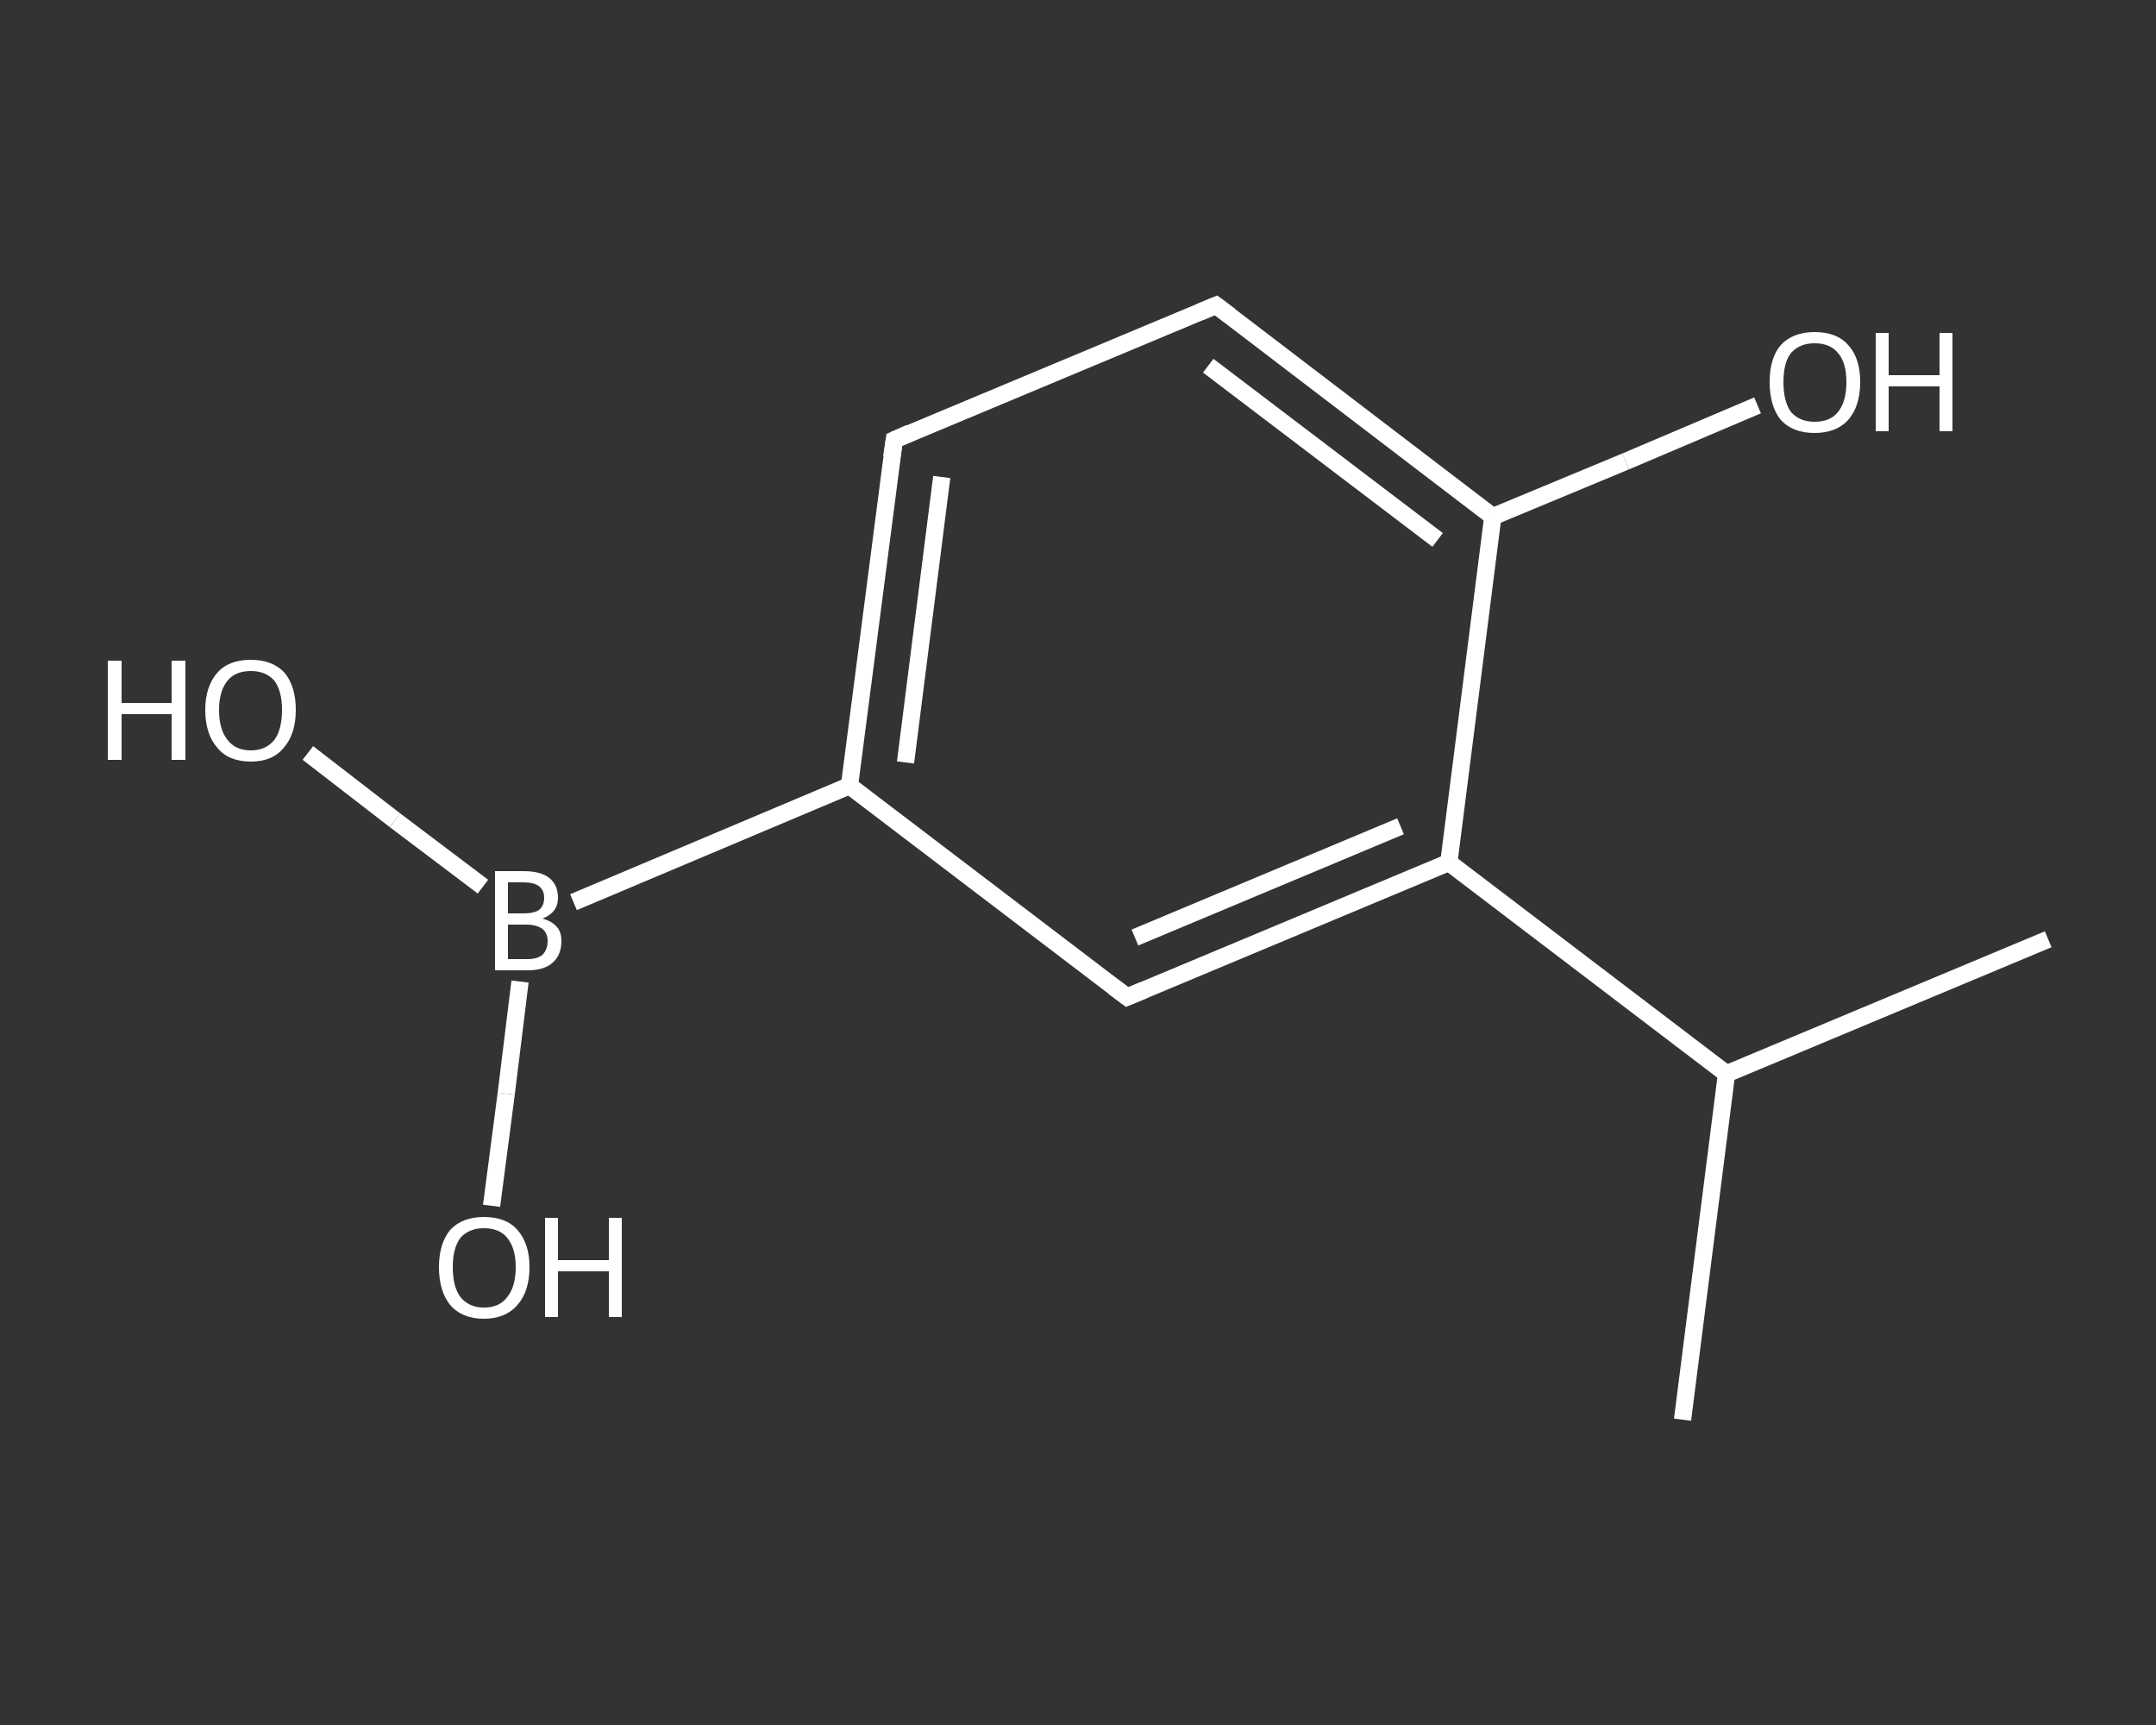 <?xml version='1.0' encoding='iso-8859-1'?>
<svg version='1.1' baseProfile='full'
              xmlns='http://www.w3.org/2000/svg'
                      xmlns:rdkit='http://www.rdkit.org/xml'
                      xmlns:xlink='http://www.w3.org/1999/xlink'
                  xml:space='preserve'
width='250px' height='200px' viewBox='0 0 250 200'>
<rect x="0" y="0" width="250" height="200" fill="#333333" stroke="none"/>
<!-- END OF HEADER -->
<rect style='opacity:1.0;fill:transparent;stroke:none' width='250.0' height='200.0' x='0.0' y='0.0'> </rect>
<path class='bond-0 atom-0 atom-1' d='M 195.1,164.6 L 200.2,124.5' style='fill:none;fill-rule:evenodd;stroke:#FFFFFF;stroke-width:2.0px;stroke-linecap:butt;stroke-linejoin:miter;stroke-opacity:1' />
<path class='bond-1 atom-1 atom-2' d='M 200.2,124.5 L 237.5,108.9' style='fill:none;fill-rule:evenodd;stroke:#FFFFFF;stroke-width:2.0px;stroke-linecap:butt;stroke-linejoin:miter;stroke-opacity:1' />
<path class='bond-2 atom-1 atom-3' d='M 200.2,124.5 L 168.0,100.0' style='fill:none;fill-rule:evenodd;stroke:#FFFFFF;stroke-width:2.0px;stroke-linecap:butt;stroke-linejoin:miter;stroke-opacity:1' />
<path class='bond-3 atom-3 atom-4' d='M 168.0,100.0 L 130.7,115.6' style='fill:none;fill-rule:evenodd;stroke:#FFFFFF;stroke-width:2.0px;stroke-linecap:butt;stroke-linejoin:miter;stroke-opacity:1' />
<path class='bond-3 atom-3 atom-4' d='M 162.4,95.8 L 131.6,108.7' style='fill:none;fill-rule:evenodd;stroke:#FFFFFF;stroke-width:2.0px;stroke-linecap:butt;stroke-linejoin:miter;stroke-opacity:1' />
<path class='bond-4 atom-4 atom-5' d='M 130.7,115.6 L 98.5,91.1' style='fill:none;fill-rule:evenodd;stroke:#FFFFFF;stroke-width:2.0px;stroke-linecap:butt;stroke-linejoin:miter;stroke-opacity:1' />
<path class='bond-5 atom-5 atom-6' d='M 98.5,91.1 L 66.5,104.6' style='fill:none;fill-rule:evenodd;stroke:#FFFFFF;stroke-width:2.0px;stroke-linecap:butt;stroke-linejoin:miter;stroke-opacity:1' />
<path class='bond-6 atom-6 atom-7' d='M 56.0,102.8 L 45.8,95.1' style='fill:none;fill-rule:evenodd;stroke:#FFFFFF;stroke-width:2.0px;stroke-linecap:butt;stroke-linejoin:miter;stroke-opacity:1' />
<path class='bond-6 atom-6 atom-7' d='M 45.8,95.1 L 35.7,87.3' style='fill:none;fill-rule:evenodd;stroke:#FFFFFF;stroke-width:2.0px;stroke-linecap:butt;stroke-linejoin:miter;stroke-opacity:1' />
<path class='bond-7 atom-6 atom-8' d='M 60.3,113.8 L 58.7,126.8' style='fill:none;fill-rule:evenodd;stroke:#FFFFFF;stroke-width:2.0px;stroke-linecap:butt;stroke-linejoin:miter;stroke-opacity:1' />
<path class='bond-7 atom-6 atom-8' d='M 58.7,126.8 L 57.0,139.8' style='fill:none;fill-rule:evenodd;stroke:#FFFFFF;stroke-width:2.0px;stroke-linecap:butt;stroke-linejoin:miter;stroke-opacity:1' />
<path class='bond-8 atom-5 atom-9' d='M 98.5,91.1 L 103.7,51.0' style='fill:none;fill-rule:evenodd;stroke:#FFFFFF;stroke-width:2.0px;stroke-linecap:butt;stroke-linejoin:miter;stroke-opacity:1' />
<path class='bond-8 atom-5 atom-9' d='M 105.0,88.4 L 109.2,55.3' style='fill:none;fill-rule:evenodd;stroke:#FFFFFF;stroke-width:2.0px;stroke-linecap:butt;stroke-linejoin:miter;stroke-opacity:1' />
<path class='bond-9 atom-9 atom-10' d='M 103.7,51.0 L 141.0,35.4' style='fill:none;fill-rule:evenodd;stroke:#FFFFFF;stroke-width:2.0px;stroke-linecap:butt;stroke-linejoin:miter;stroke-opacity:1' />
<path class='bond-10 atom-10 atom-11' d='M 141.0,35.4 L 173.1,59.9' style='fill:none;fill-rule:evenodd;stroke:#FFFFFF;stroke-width:2.0px;stroke-linecap:butt;stroke-linejoin:miter;stroke-opacity:1' />
<path class='bond-10 atom-10 atom-11' d='M 140.1,42.4 L 166.7,62.6' style='fill:none;fill-rule:evenodd;stroke:#FFFFFF;stroke-width:2.0px;stroke-linecap:butt;stroke-linejoin:miter;stroke-opacity:1' />
<path class='bond-11 atom-11 atom-12' d='M 173.1,59.9 L 188.5,53.5' style='fill:none;fill-rule:evenodd;stroke:#FFFFFF;stroke-width:2.0px;stroke-linecap:butt;stroke-linejoin:miter;stroke-opacity:1' />
<path class='bond-11 atom-11 atom-12' d='M 188.5,53.5 L 203.8,47.0' style='fill:none;fill-rule:evenodd;stroke:#FFFFFF;stroke-width:2.0px;stroke-linecap:butt;stroke-linejoin:miter;stroke-opacity:1' />
<path class='bond-12 atom-11 atom-3' d='M 173.1,59.9 L 168.0,100.0' style='fill:none;fill-rule:evenodd;stroke:#FFFFFF;stroke-width:2.0px;stroke-linecap:butt;stroke-linejoin:miter;stroke-opacity:1' />
<path d='M 132.6,114.8 L 130.7,115.6 L 129.1,114.4' style='fill:none;stroke:#FFFFFF;stroke-width:2.0px;stroke-linecap:butt;stroke-linejoin:miter;stroke-opacity:1;' />
<path d='M 103.4,53.0 L 103.7,51.0 L 105.5,50.2' style='fill:none;stroke:#FFFFFF;stroke-width:2.0px;stroke-linecap:butt;stroke-linejoin:miter;stroke-opacity:1;' />
<path d='M 139.1,36.2 L 141.0,35.4 L 142.6,36.6' style='fill:none;stroke:#FFFFFF;stroke-width:2.0px;stroke-linecap:butt;stroke-linejoin:miter;stroke-opacity:1;' />
<path class='atom-6' d='M 62.9 106.5
Q 64.0 106.8, 64.6 107.5
Q 65.1 108.1, 65.1 109.1
Q 65.1 110.7, 64.1 111.6
Q 63.1 112.5, 61.2 112.5
L 57.4 112.5
L 57.4 101.0
L 60.7 101.0
Q 62.7 101.0, 63.7 101.8
Q 64.7 102.6, 64.7 104.1
Q 64.7 105.8, 62.9 106.5
M 58.9 102.3
L 58.9 105.9
L 60.7 105.9
Q 61.9 105.9, 62.5 105.5
Q 63.1 105.0, 63.1 104.1
Q 63.1 102.3, 60.7 102.3
L 58.9 102.3
M 61.2 111.2
Q 62.3 111.2, 62.9 110.7
Q 63.5 110.1, 63.5 109.1
Q 63.5 108.2, 62.9 107.7
Q 62.2 107.2, 61.0 107.2
L 58.9 107.2
L 58.9 111.2
L 61.2 111.2
' fill='#FFFFFF'/>
<path class='atom-7' d='M 12.5 76.6
L 14.1 76.6
L 14.1 81.5
L 19.9 81.5
L 19.9 76.6
L 21.5 76.6
L 21.5 88.1
L 19.9 88.1
L 19.9 82.8
L 14.1 82.8
L 14.1 88.1
L 12.5 88.1
L 12.5 76.6
' fill='#FFFFFF'/>
<path class='atom-7' d='M 23.8 82.3
Q 23.8 79.6, 25.2 78.0
Q 26.5 76.5, 29.1 76.5
Q 31.6 76.5, 33.0 78.0
Q 34.3 79.6, 34.3 82.3
Q 34.3 85.1, 32.9 86.7
Q 31.6 88.3, 29.1 88.3
Q 26.5 88.3, 25.2 86.7
Q 23.8 85.1, 23.8 82.3
M 29.1 87.0
Q 30.8 87.0, 31.8 85.8
Q 32.7 84.6, 32.7 82.3
Q 32.7 80.1, 31.8 78.9
Q 30.8 77.8, 29.1 77.8
Q 27.3 77.8, 26.4 78.9
Q 25.4 80.1, 25.4 82.3
Q 25.4 84.6, 26.4 85.8
Q 27.3 87.0, 29.1 87.0
' fill='#FFFFFF'/>
<path class='atom-8' d='M 50.9 146.9
Q 50.9 144.2, 52.2 142.6
Q 53.6 141.1, 56.1 141.1
Q 58.7 141.1, 60.0 142.6
Q 61.4 144.2, 61.4 146.9
Q 61.4 149.7, 60.0 151.3
Q 58.6 152.9, 56.1 152.9
Q 53.6 152.9, 52.2 151.3
Q 50.9 149.7, 50.9 146.9
M 56.1 151.6
Q 57.9 151.6, 58.8 150.4
Q 59.8 149.2, 59.8 146.9
Q 59.8 144.7, 58.8 143.5
Q 57.9 142.4, 56.1 142.4
Q 54.4 142.4, 53.4 143.5
Q 52.5 144.7, 52.5 146.9
Q 52.5 149.2, 53.4 150.4
Q 54.4 151.6, 56.1 151.6
' fill='#FFFFFF'/>
<path class='atom-8' d='M 63.2 141.2
L 64.7 141.2
L 64.7 146.1
L 70.6 146.1
L 70.6 141.2
L 72.1 141.2
L 72.1 152.7
L 70.6 152.7
L 70.6 147.4
L 64.7 147.4
L 64.7 152.7
L 63.2 152.7
L 63.2 141.2
' fill='#FFFFFF'/>
<path class='atom-12' d='M 205.2 44.3
Q 205.2 41.5, 206.5 40.0
Q 207.9 38.5, 210.4 38.5
Q 213.0 38.5, 214.3 40.0
Q 215.7 41.5, 215.7 44.3
Q 215.7 47.1, 214.3 48.7
Q 212.9 50.2, 210.4 50.2
Q 207.9 50.2, 206.5 48.7
Q 205.2 47.1, 205.2 44.3
M 210.4 48.9
Q 212.2 48.9, 213.1 47.8
Q 214.1 46.6, 214.1 44.3
Q 214.1 42.0, 213.1 40.9
Q 212.2 39.8, 210.4 39.8
Q 208.7 39.8, 207.7 40.9
Q 206.8 42.0, 206.8 44.3
Q 206.8 46.6, 207.7 47.8
Q 208.7 48.9, 210.4 48.9
' fill='#FFFFFF'/>
<path class='atom-12' d='M 217.5 38.6
L 219.0 38.6
L 219.0 43.5
L 224.9 43.5
L 224.9 38.6
L 226.4 38.6
L 226.4 50.0
L 224.9 50.0
L 224.9 44.8
L 219.0 44.8
L 219.0 50.0
L 217.5 50.0
L 217.5 38.6
' fill='#FFFFFF'/>
</svg>
